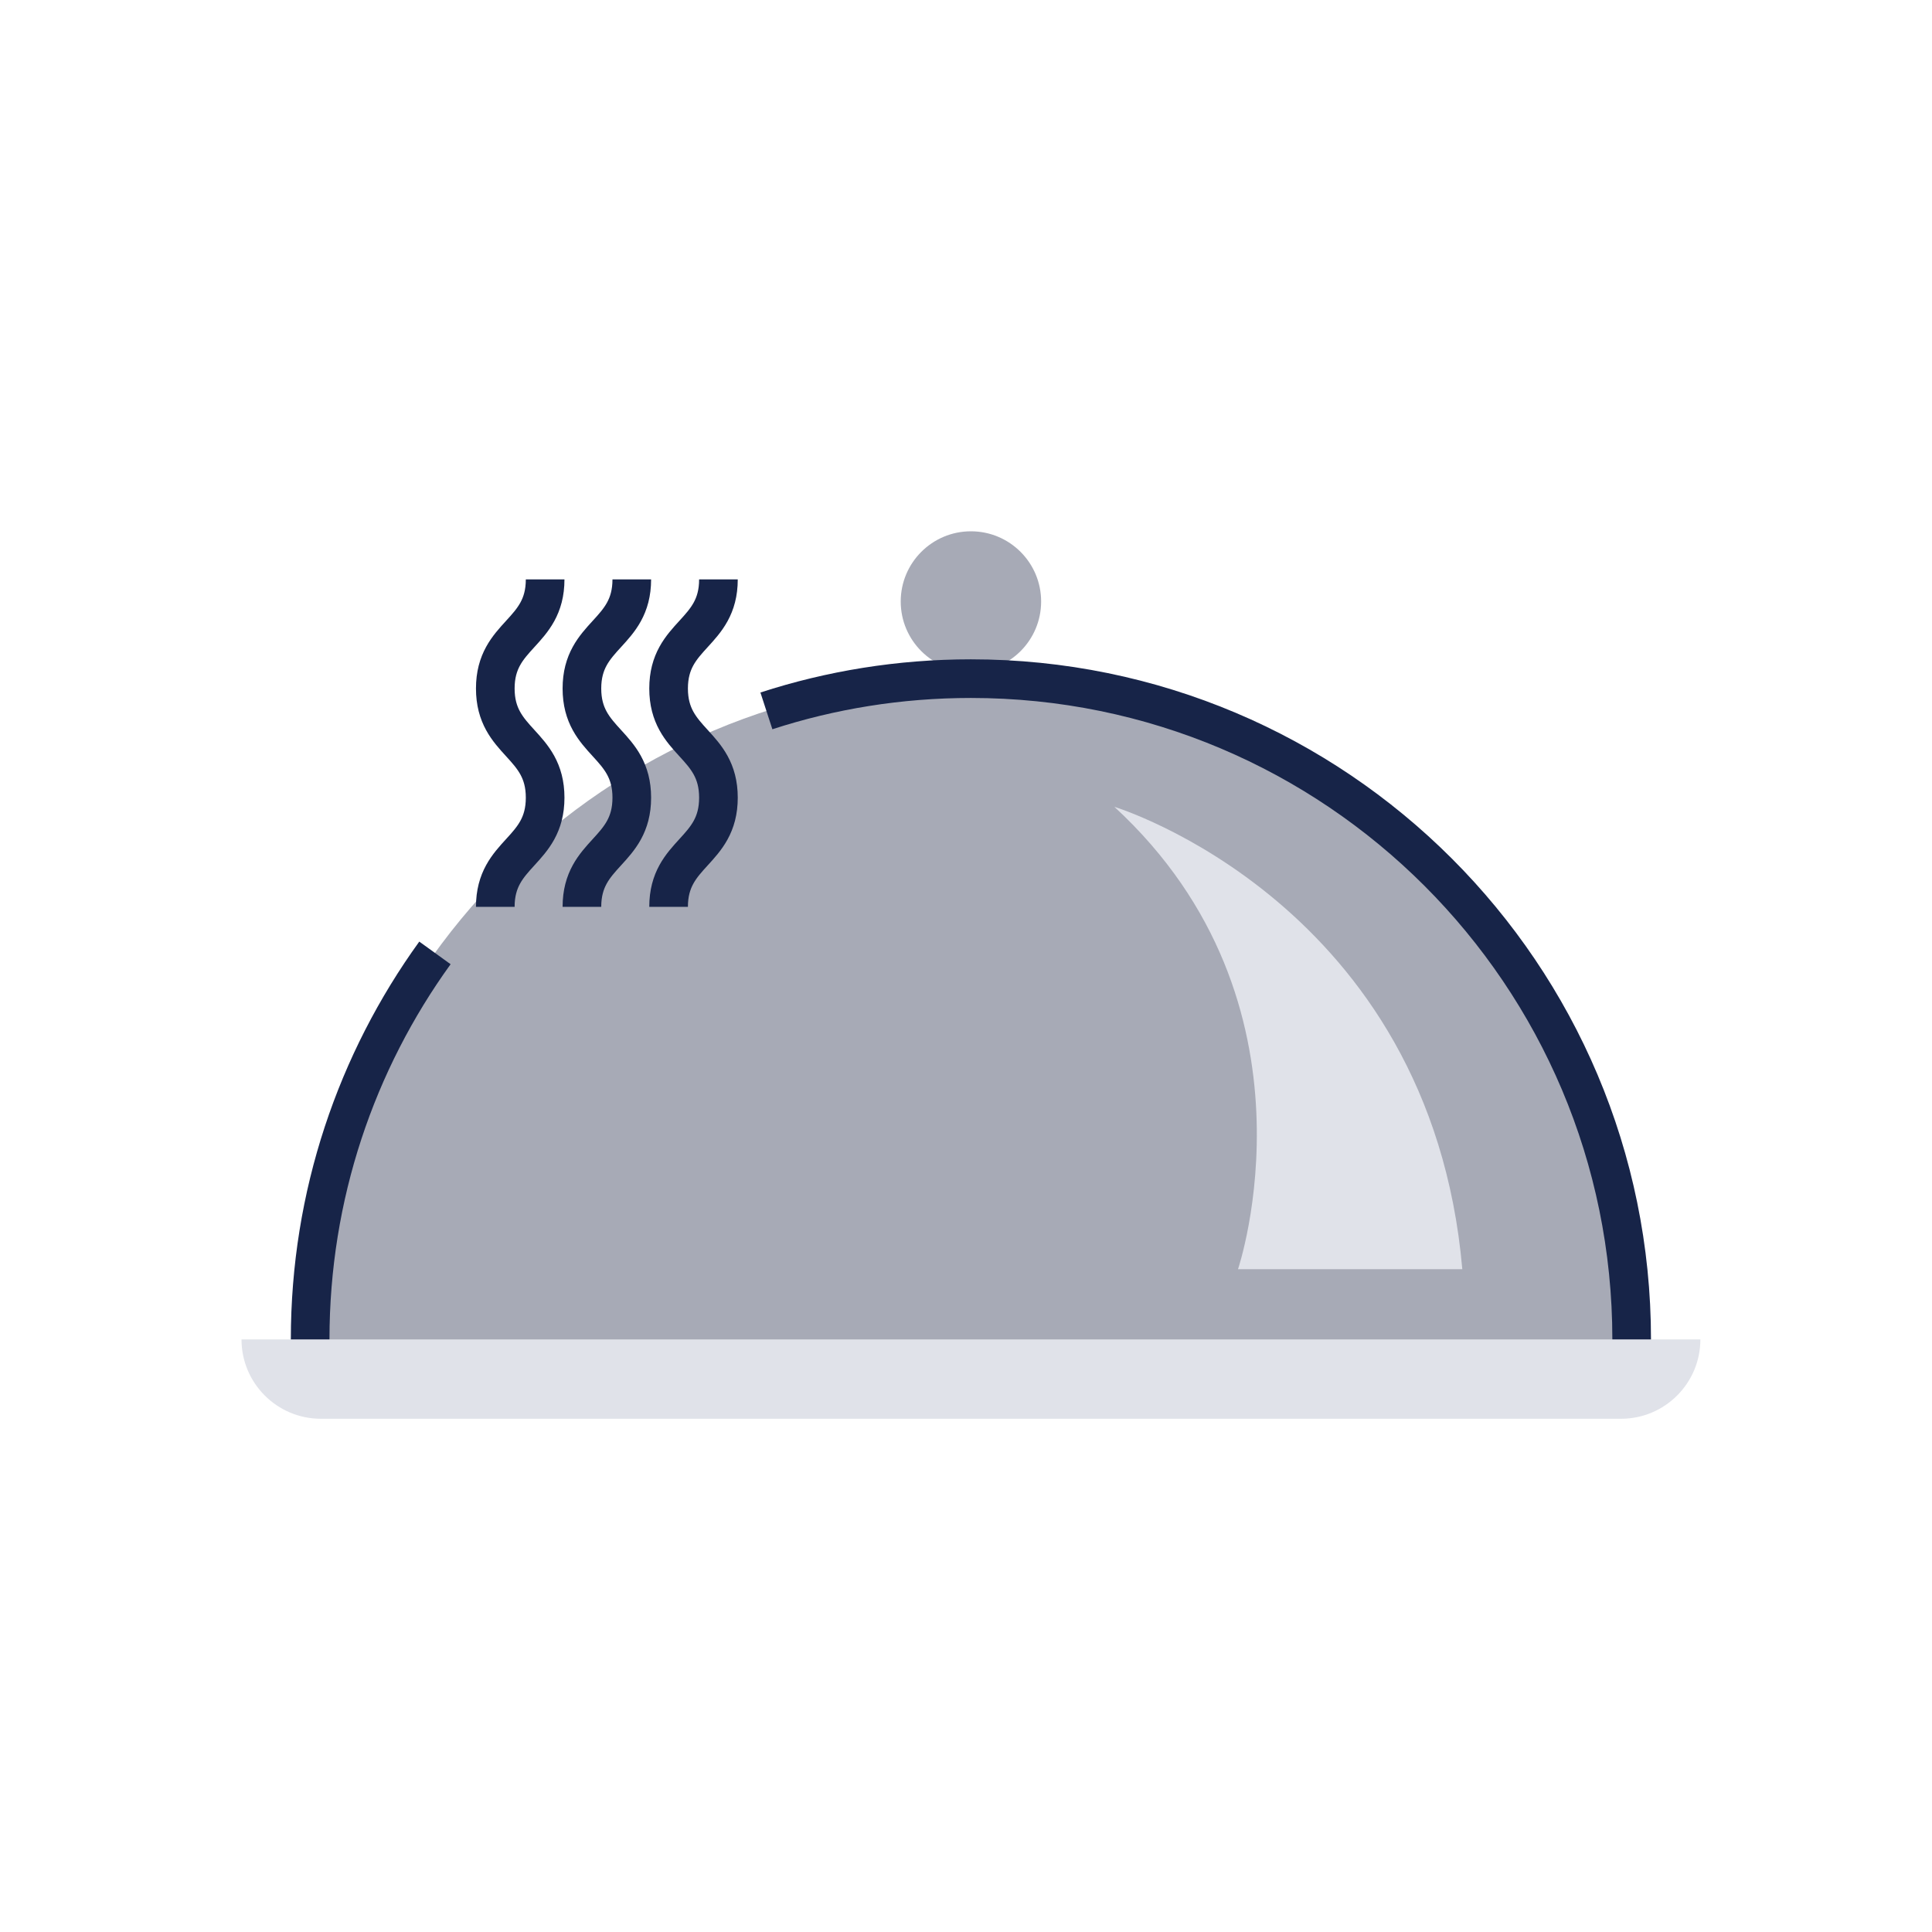 <svg width="80" height="80" viewBox="0 0 80 80" fill="none" xmlns="http://www.w3.org/2000/svg">
<path d="M67.565 55.462C67.565 40.351 55.315 28.101 40.204 28.101C25.093 28.101 12.843 40.351 12.843 55.462C12.843 56.013 12.859 56.559 12.891 57.102C30.346 57.102 48.924 57.105 67.516 57.105C67.548 56.562 67.565 56.014 67.565 55.462Z" fill="#A7AAB6"/>
<path d="M40.204 27.814C41.809 27.814 43.111 26.512 43.111 24.907C43.111 23.301 41.809 22 40.204 22C38.599 22 37.297 23.301 37.297 24.907C37.297 26.512 38.599 27.814 40.204 27.814Z" fill="#A7AAB6"/>
<path d="M18.01 39.458C14.759 43.959 12.843 49.487 12.843 55.462C12.843 56.013 12.859 56.559 12.891 57.102C30.346 57.102 48.924 57.105 67.516 57.105C67.548 56.562 67.564 56.014 67.564 55.462C67.564 40.351 55.314 28.101 40.203 28.101C37.248 28.101 34.402 28.569 31.735 29.436" stroke="#172448" stroke-width="1.6" stroke-miterlimit="10"/>
<path d="M46.144 33.409C46.144 33.409 59.224 37.389 60.551 52.555H51.263C51.263 52.555 54.991 41.56 46.144 33.409Z" fill="#E0E2E9"/>
<path d="M22.573 23.992C22.573 26.252 20.509 26.252 20.509 28.509C20.509 30.768 22.573 30.77 22.573 33.03C22.573 35.29 20.509 35.29 20.509 37.55" stroke="#172448" stroke-width="1.6" stroke-miterlimit="10"/>
<path d="M26.161 23.992C26.161 26.252 24.096 26.252 24.096 28.509C24.096 30.768 26.161 30.77 26.161 33.03C26.161 35.29 24.096 35.29 24.096 37.55" stroke="#172448" stroke-width="1.6" stroke-miterlimit="10"/>
<path d="M29.749 23.992C29.749 26.252 27.685 26.252 27.685 28.509C27.685 30.768 29.749 30.77 29.749 33.03C29.749 35.29 27.685 35.29 27.685 37.55" stroke="#172448" stroke-width="1.6" stroke-miterlimit="10"/>
<path d="M10 55.462H70.409C70.409 57.275 68.937 58.748 67.124 58.748H13.286C11.472 58.748 10 57.275 10 55.462Z" fill="#E0E2E9"/>
</svg>
